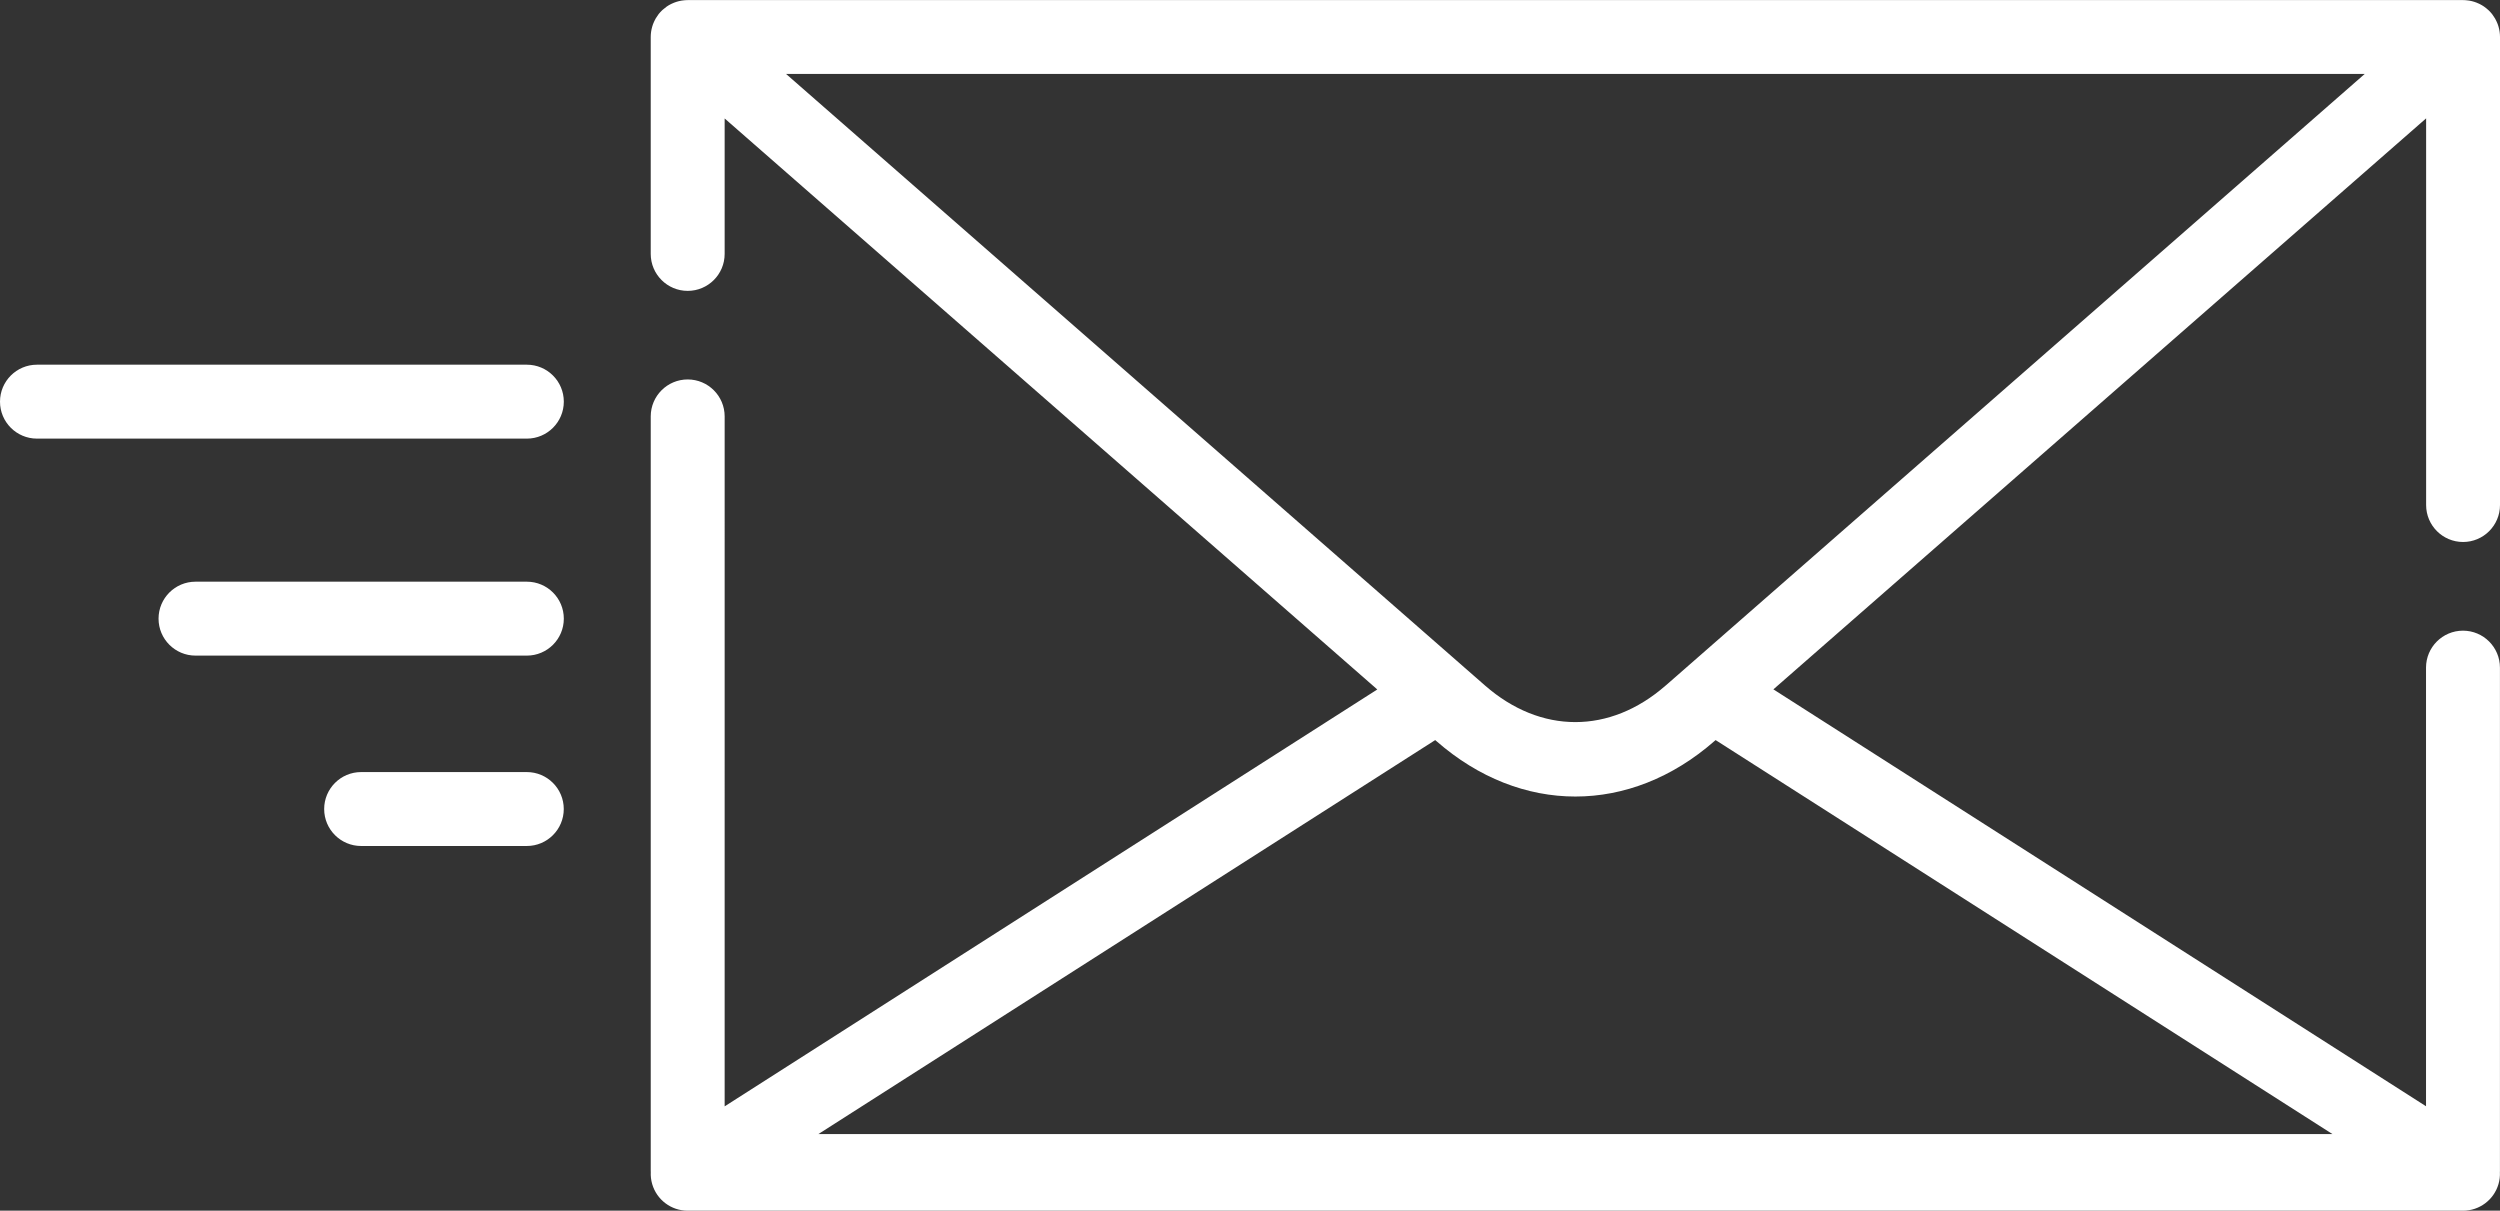 <?xml version="1.0" encoding="UTF-8"?>
<svg id="_レイヤー_2" data-name="レイヤー 2" xmlns="http://www.w3.org/2000/svg" viewBox="0 0 512 247.94">
  <rect x="0" y="0" width="512" height="247.94" fill="#333333" stroke="none"/>
  <defs>
    <style>
      .cls-1 {
        fill: #fff;
      }
    </style>
  </defs>
  <g id="Capa_1" data-name="Capa 1">
    <g>
      <path class="cls-1" d="M504.43,111c4.18,0,7.57-3.39,7.57-7.57V7.57c0-.09-.01-.18-.01-.26s0-.18-.01-.26c-.05-.71-.2-1.4-.43-2.04-.01-.03-.02-.06-.03-.09,0-.02-.02-.04-.03-.07-.13-.33-.28-.65-.45-.96-.02-.04-.04-.07-.06-.11-.16-.27-.33-.53-.52-.78-.04-.05-.07-.1-.11-.15-.21-.26-.43-.5-.67-.73-.05-.05-.1-.1-.16-.14-.22-.2-.46-.4-.71-.57-.03-.02-.06-.05-.09-.07-.28-.19-.57-.36-.87-.51-.06-.03-.12-.06-.17-.08-.61-.29-1.27-.5-1.96-.62-.08-.01-.15-.02-.23-.03-.34-.05-.69-.08-1.05-.08H140.83c-.36,0-.7.03-1.05.08-.08.01-.15.02-.23.03-.69.12-1.35.33-1.96.62-.06.03-.12.05-.17.08-.3.15-.6.32-.87.51-.03.02-.06.05-.09.07-.25.18-.48.37-.71.57-.05.05-.11.09-.16.14-.24.23-.46.47-.67.73-.04.05-.07.1-.11.15-.19.25-.36.51-.52.78-.02.04-.04.07-.06.11-.17.31-.32.63-.45.96,0,.02-.02.04-.03.07-.01.03-.02.06-.03.09-.23.65-.38,1.33-.43,2.04,0,.09-.01.18-.01.26,0,.09-.01.18-.01.27v44.42c0,4.18,3.39,7.57,7.57,7.57s7.57-3.39,7.57-7.57v-27.74l133.66,116.94-133.66,85.38V85.28c0-4.18-3.39-7.57-7.57-7.57s-7.57,3.39-7.57,7.57v154.55c0,.07,0,.13.01.2-.04.82.05,1.65.29,2.47.94,3.23,3.9,5.45,7.26,5.45h363.6c3.36,0,6.32-2.22,7.26-5.45.24-.82.33-1.65.29-2.47,0-.07.01-.13.01-.2v-103.1c0-4.18-3.39-7.57-7.57-7.57s-7.57,3.39-7.57,7.57v89.83l-133.66-85.38L496.87,24.24v79.19c0,4.18,3.39,7.57,7.57,7.57ZM477.67,232.26H167.6l126.33-80.69.26.22c8.64,7.56,18.55,11.34,28.45,11.34,9.9,0,19.81-3.78,28.46-11.34l.26-.22,126.33,80.69ZM341.12,140.4c-11.41,9.98-25.57,9.98-36.98,0l-4.61-4.03s-.02-.02-.03-.03L160.98,15.14h323.32l-143.17,125.26Z"/>
      <path class="cls-1" d="M107.89,74.69H7.57c-4.18,0-7.57,3.39-7.57,7.57s3.39,7.57,7.57,7.57h100.33c4.18,0,7.57-3.39,7.57-7.57s-3.39-7.57-7.57-7.57Z"/>
      <path class="cls-1" d="M107.89,119.13H40.04c-4.18,0-7.57,3.39-7.57,7.57s3.39,7.57,7.57,7.57h67.86c4.18,0,7.57-3.39,7.57-7.57s-3.39-7.57-7.57-7.57Z"/>
      <path class="cls-1" d="M107.89,158.12h-33.93c-4.18,0-7.57,3.39-7.57,7.57s3.39,7.57,7.57,7.57h33.93c4.18,0,7.57-3.39,7.57-7.57s-3.39-7.57-7.57-7.57Z"/>
    </g>
  </g>
</svg>